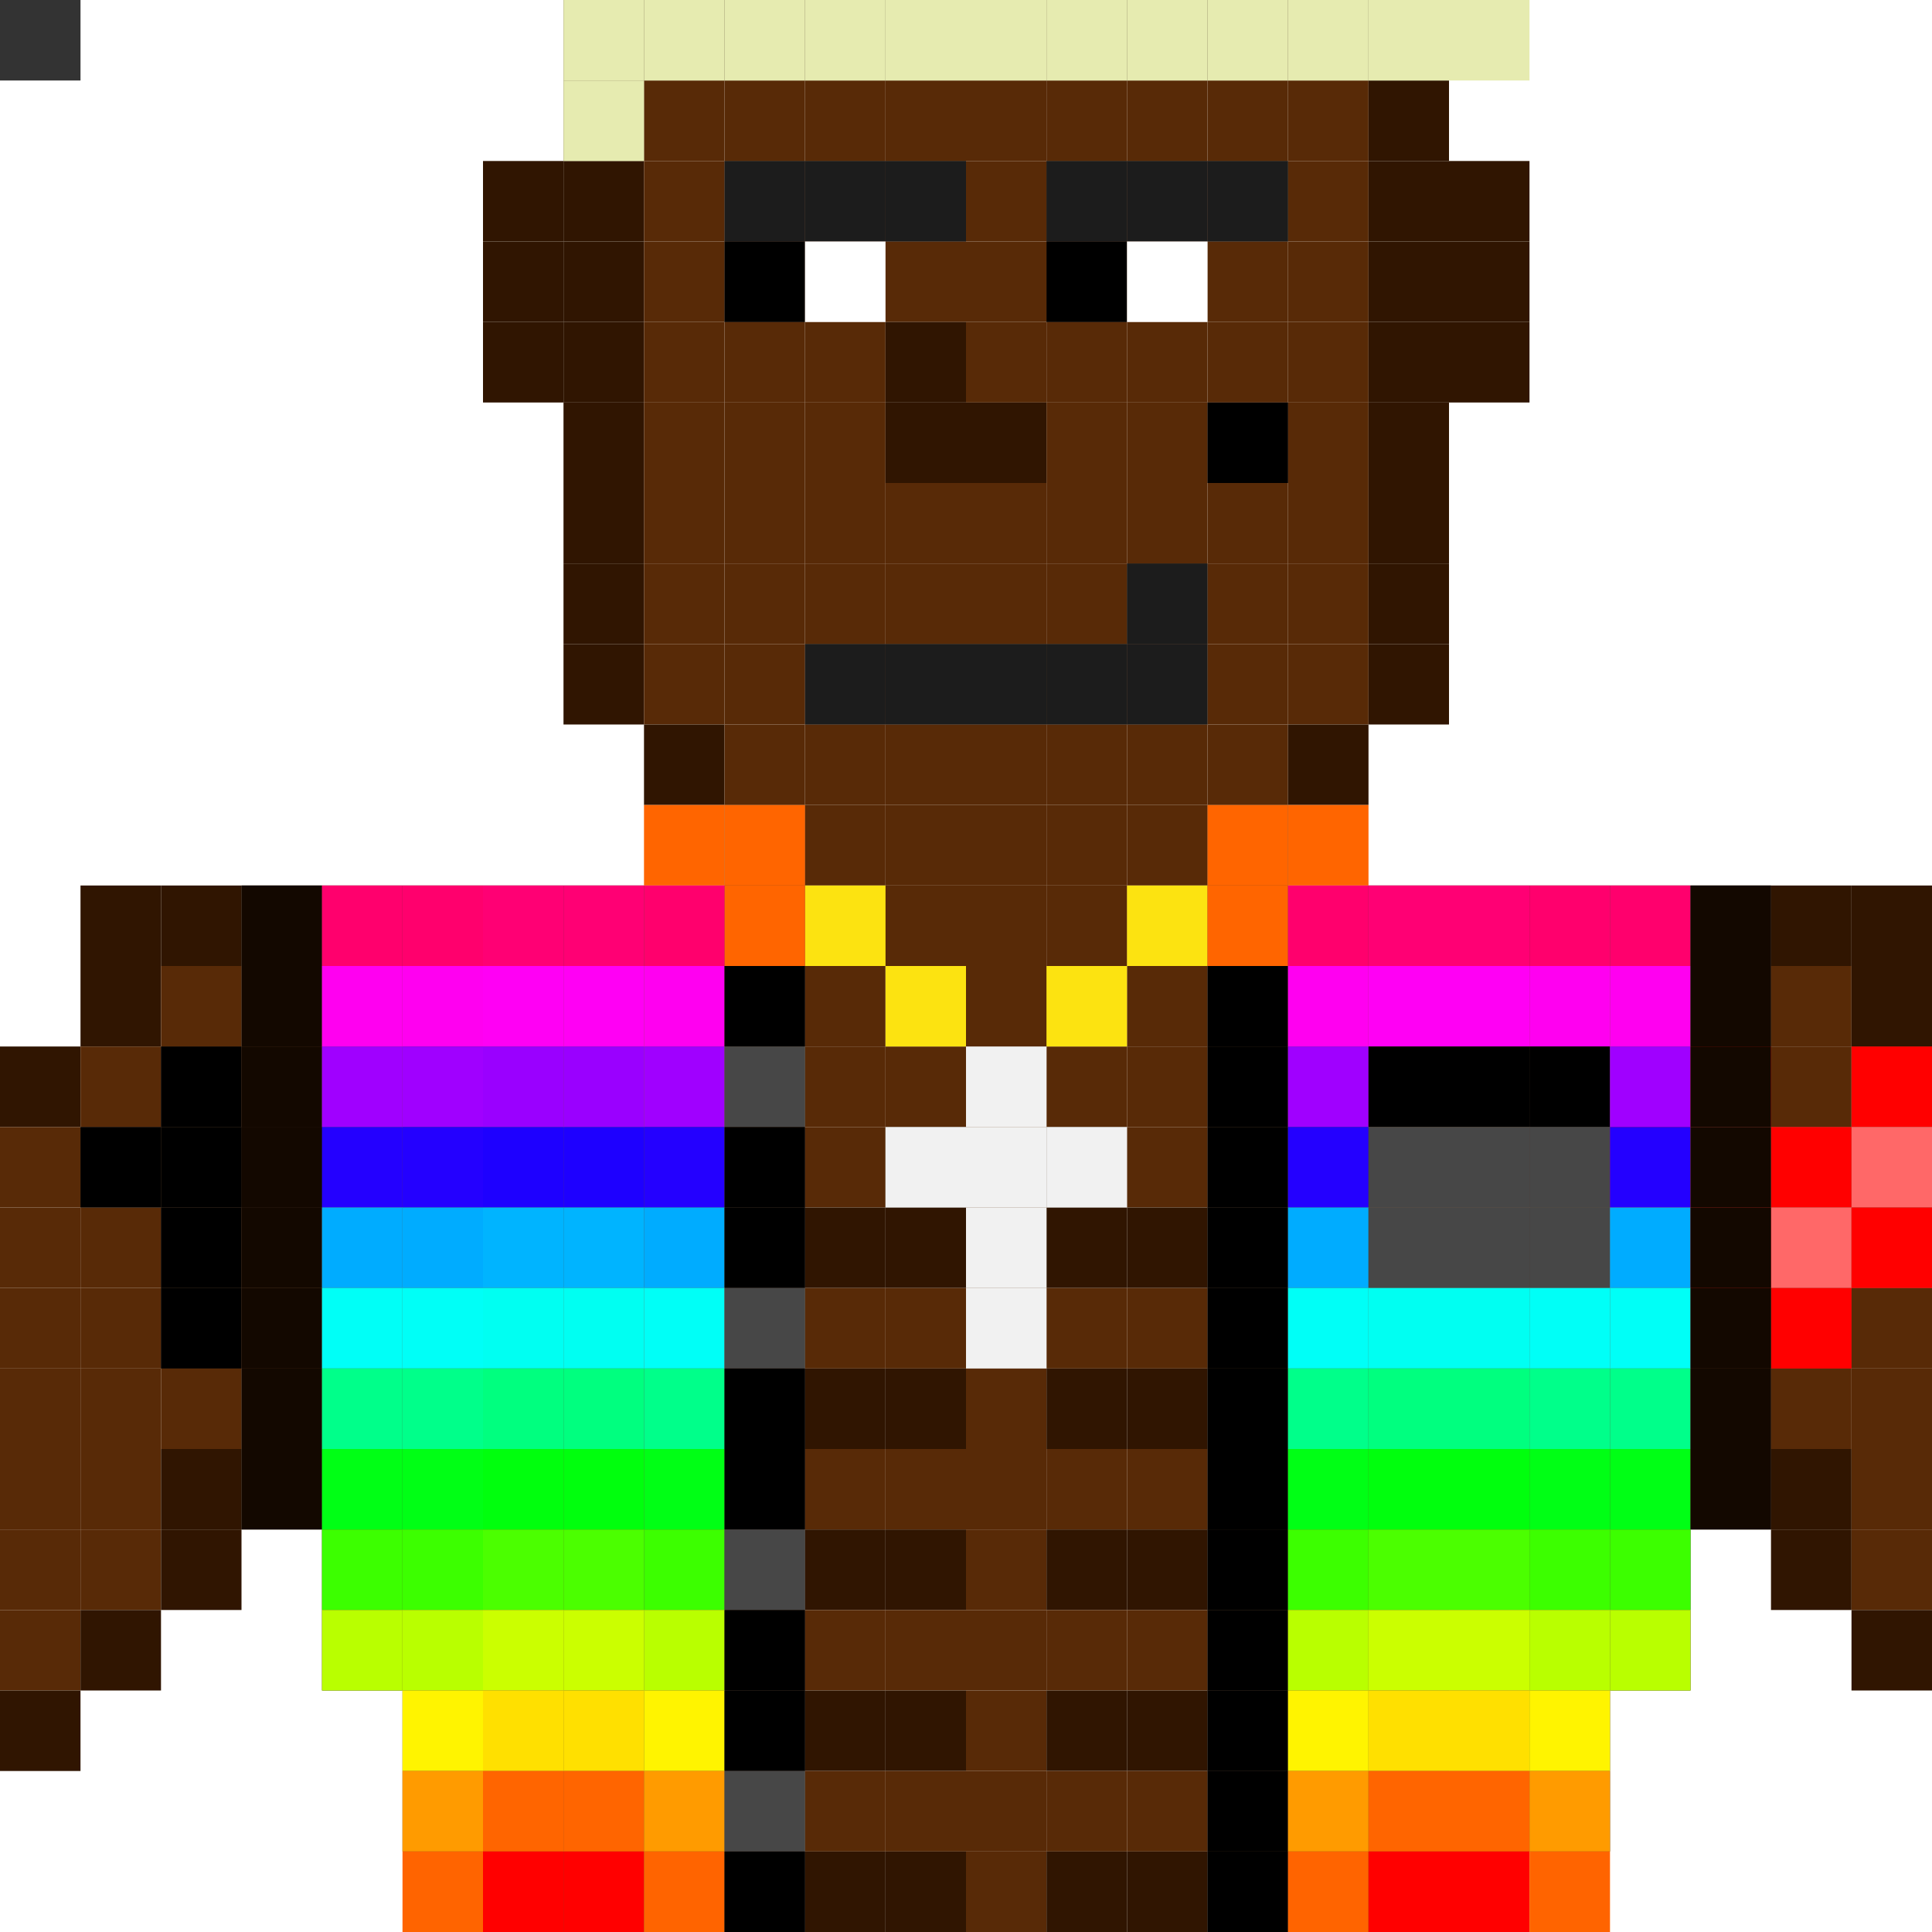 <svg id="mm-svg" xmlns="http://www.w3.org/2000/svg" xmlns:xlink="http://www.w3.org/1999/xlink" preserveAspectRatio="xMinYMin meet" viewBox="0 0 24 24"><rect x="0" y="0" width="24" height="24" fill="#333333" stroke="none"/> <rect class='c05' x='7' y='0'/><rect class='c05' x='8' y='0'/><rect class='c05' x='9' y='0'/><rect class='c05' x='10' y='0'/><rect class='c05' x='11' y='0'/><rect class='c05' x='12' y='0'/><rect class='c05' x='13' y='0'/><rect class='c05' x='14' y='0'/><rect class='c05' x='15' y='0'/><rect class='c05' x='16' y='0'/><rect class='c05' x='17' y='0'/><rect class='c05' x='7' y='1'/><rect class='c04' x='8' y='1'/><rect class='c04' x='9' y='1'/><rect class='c04' x='10' y='1'/><rect class='c04' x='11' y='1'/><rect class='c04' x='12' y='1'/><rect class='c04' x='13' y='1'/><rect class='c04' x='14' y='1'/><rect class='c04' x='15' y='1'/><rect class='c04' x='16' y='1'/><rect class='c05' x='17' y='1'/><rect class='c05' x='6' y='2'/><rect class='c05' x='7' y='2'/><rect class='c04' x='8' y='2'/><rect class='c04' x='9' y='2'/><rect class='c04' x='10' y='2'/><rect class='c04' x='11' y='2'/><rect class='c04' x='12' y='2'/><rect class='c04' x='13' y='2'/><rect class='c04' x='14' y='2'/><rect class='c04' x='15' y='2'/><rect class='c04' x='16' y='2'/><rect class='c05' x='17' y='2'/><rect class='c05' x='18' y='2'/><rect class='c05' x='6' y='3'/><rect class='c05' x='7' y='3'/><rect class='c04' x='8' y='3'/><rect class='c04' x='9' y='3'/><rect class='c04' x='10' y='3'/><rect class='c04' x='11' y='3'/><rect class='c04' x='12' y='3'/><rect class='c04' x='13' y='3'/><rect class='c04' x='14' y='3'/><rect class='c04' x='15' y='3'/><rect class='c04' x='16' y='3'/><rect class='c05' x='17' y='3'/><rect class='c05' x='18' y='3'/><rect class='c05' x='6' y='4'/><rect class='c05' x='7' y='4'/><rect class='c04' x='8' y='4'/><rect class='c04' x='9' y='4'/><rect class='c04' x='10' y='4'/><rect class='c05' x='11' y='4'/><rect class='c04' x='12' y='4'/><rect class='c04' x='13' y='4'/><rect class='c04' x='14' y='4'/><rect class='c04' x='15' y='4'/><rect class='c04' x='16' y='4'/><rect class='c05' x='17' y='4'/><rect class='c05' x='18' y='4'/><rect class='c05' x='7' y='5'/><rect class='c04' x='8' y='5'/><rect class='c04' x='9' y='5'/><rect class='c04' x='10' y='5'/><rect class='c05' x='11' y='5'/><rect class='c05' x='12' y='5'/><rect class='c04' x='13' y='5'/><rect class='c04' x='14' y='5'/><rect class='c04' x='15' y='5'/><rect class='c04' x='16' y='5'/><rect class='c05' x='17' y='5'/><rect class='c05' x='7' y='6'/><rect class='c04' x='8' y='6'/><rect class='c04' x='9' y='6'/><rect class='c04' x='10' y='6'/><rect class='c04' x='11' y='6'/><rect class='c04' x='12' y='6'/><rect class='c04' x='13' y='6'/><rect class='c04' x='14' y='6'/><rect class='c04' x='15' y='6'/><rect class='c04' x='16' y='6'/><rect class='c05' x='17' y='6'/><rect class='c05' x='7' y='7'/><rect class='c04' x='8' y='7'/><rect class='c04' x='9' y='7'/><rect class='c04' x='10' y='7'/><rect class='c04' x='11' y='7'/><rect class='c04' x='12' y='7'/><rect class='c04' x='13' y='7'/><rect class='c04' x='14' y='7'/><rect class='c04' x='15' y='7'/><rect class='c04' x='16' y='7'/><rect class='c05' x='17' y='7'/><rect class='c05' x='7' y='8'/><rect class='c04' x='8' y='8'/><rect class='c04' x='9' y='8'/><rect class='c04' x='10' y='8'/><rect class='c04' x='11' y='8'/><rect class='c04' x='12' y='8'/><rect class='c04' x='13' y='8'/><rect class='c04' x='14' y='8'/><rect class='c04' x='15' y='8'/><rect class='c04' x='16' y='8'/><rect class='c05' x='17' y='8'/><rect class='c05' x='8' y='9'/><rect class='c04' x='9' y='9'/><rect class='c04' x='10' y='9'/><rect class='c04' x='11' y='9'/><rect class='c04' x='12' y='9'/><rect class='c04' x='13' y='9'/><rect class='c04' x='14' y='9'/><rect class='c04' x='15' y='9'/><rect class='c05' x='16' y='9'/><rect class='c05' x='9' y='10'/><rect class='c04' x='10' y='10'/><rect class='c04' x='11' y='10'/><rect class='c04' x='12' y='10'/><rect class='c04' x='13' y='10'/><rect class='c04' x='14' y='10'/><rect class='c05' x='15' y='10'/><rect class='c05' x='1' y='11'/><rect class='c05' x='2' y='11'/><rect class='c05' x='3' y='11'/><rect class='c05' x='4' y='11'/><rect class='c05' x='5' y='11'/><rect class='c05' x='6' y='11'/><rect class='c05' x='7' y='11'/><rect class='c05' x='8' y='11'/><rect class='c04' x='9' y='11'/><rect class='c04' x='10' y='11'/><rect class='c04' x='11' y='11'/><rect class='c04' x='12' y='11'/><rect class='c04' x='13' y='11'/><rect class='c04' x='14' y='11'/><rect class='c04' x='15' y='11'/><rect class='c05' x='16' y='11'/><rect class='c05' x='17' y='11'/><rect class='c05' x='18' y='11'/><rect class='c05' x='19' y='11'/><rect class='c05' x='20' y='11'/><rect class='c05' x='21' y='11'/><rect class='c05' x='22' y='11'/><rect class='c05' x='23' y='11'/><rect class='c05' x='1' y='12'/><rect class='c04' x='2' y='12'/><rect class='c04' x='3' y='12'/><rect class='c04' x='4' y='12'/><rect class='c04' x='5' y='12'/><rect class='c04' x='6' y='12'/><rect class='c04' x='7' y='12'/><rect class='c04' x='8' y='12'/><rect class='c04' x='9' y='12'/><rect class='c04' x='10' y='12'/><rect class='c04' x='11' y='12'/><rect class='c04' x='12' y='12'/><rect class='c04' x='13' y='12'/><rect class='c04' x='14' y='12'/><rect class='c04' x='15' y='12'/><rect class='c04' x='16' y='12'/><rect class='c04' x='17' y='12'/><rect class='c04' x='18' y='12'/><rect class='c04' x='19' y='12'/><rect class='c04' x='20' y='12'/><rect class='c04' x='21' y='12'/><rect class='c04' x='22' y='12'/><rect class='c05' x='23' y='12'/><rect class='c05' x='0' y='13'/><rect class='c04' x='1' y='13'/><rect class='c04' x='2' y='13'/><rect class='c04' x='3' y='13'/><rect class='c04' x='4' y='13'/><rect class='c05' x='5' y='13'/><rect class='c04' x='6' y='13'/><rect class='c04' x='7' y='13'/><rect class='c04' x='8' y='13'/><rect class='c04' x='9' y='13'/><rect class='c04' x='10' y='13'/><rect class='c04' x='11' y='13'/><rect class='c04' x='12' y='13'/><rect class='c04' x='13' y='13'/><rect class='c04' x='14' y='13'/><rect class='c04' x='15' y='13'/><rect class='c04' x='16' y='13'/><rect class='c04' x='17' y='13'/><rect class='c04' x='18' y='13'/><rect class='c05' x='19' y='13'/><rect class='c04' x='20' y='13'/><rect class='c04' x='21' y='13'/><rect class='c04' x='22' y='13'/><rect class='c04' x='23' y='13'/><rect class='c04' x='0' y='14'/><rect class='c04' x='1' y='14'/><rect class='c04' x='2' y='14'/><rect class='c04' x='3' y='14'/><rect class='c04' x='4' y='14'/><rect class='c05' x='5' y='14'/><rect class='c04' x='6' y='14'/><rect class='c04' x='7' y='14'/><rect class='c08' x='8' y='14'/><rect class='c04' x='9' y='14'/><rect class='c04' x='10' y='14'/><rect class='c05' x='11' y='14'/><rect class='c04' x='12' y='14'/><rect class='c05' x='13' y='14'/><rect class='c04' x='14' y='14'/><rect class='c04' x='15' y='14'/><rect class='c08' x='16' y='14'/><rect class='c04' x='17' y='14'/><rect class='c04' x='18' y='14'/><rect class='c05' x='19' y='14'/><rect class='c04' x='20' y='14'/><rect class='c04' x='21' y='14'/><rect class='c04' x='22' y='14'/><rect class='c04' x='23' y='14'/><rect class='c04' x='0' y='15'/><rect class='c04' x='1' y='15'/><rect class='c04' x='2' y='15'/><rect class='c04' x='3' y='15'/><rect class='c04' x='4' y='15'/><rect class='c05' x='5' y='15'/><rect class='c05' x='6' y='15'/><rect class='c05' x='7' y='15'/><rect class='c05' x='8' y='15'/><rect class='c05' x='9' y='15'/><rect class='c05' x='10' y='15'/><rect class='c05' x='11' y='15'/><rect class='c04' x='12' y='15'/><rect class='c05' x='13' y='15'/><rect class='c05' x='14' y='15'/><rect class='c05' x='15' y='15'/><rect class='c05' x='16' y='15'/><rect class='c05' x='17' y='15'/><rect class='c05' x='18' y='15'/><rect class='c05' x='19' y='15'/><rect class='c04' x='20' y='15'/><rect class='c04' x='21' y='15'/><rect class='c04' x='22' y='15'/><rect class='c04' x='23' y='15'/><rect class='c04' x='0' y='16'/><rect class='c04' x='1' y='16'/><rect class='c04' x='2' y='16'/><rect class='c04' x='3' y='16'/><rect class='c04' x='4' y='16'/><rect class='c04' x='5' y='16'/><rect class='c04' x='6' y='16'/><rect class='c04' x='7' y='16'/><rect class='c04' x='8' y='16'/><rect class='c04' x='9' y='16'/><rect class='c04' x='10' y='16'/><rect class='c04' x='11' y='16'/><rect class='c04' x='12' y='16'/><rect class='c04' x='13' y='16'/><rect class='c04' x='14' y='16'/><rect class='c04' x='15' y='16'/><rect class='c04' x='16' y='16'/><rect class='c04' x='17' y='16'/><rect class='c04' x='18' y='16'/><rect class='c04' x='19' y='16'/><rect class='c04' x='20' y='16'/><rect class='c04' x='21' y='16'/><rect class='c04' x='22' y='16'/><rect class='c04' x='23' y='16'/><rect class='c04' x='0' y='17'/><rect class='c04' x='1' y='17'/><rect class='c04' x='2' y='17'/><rect class='c04' x='3' y='17'/><rect class='c05' x='4' y='17'/><rect class='c04' x='5' y='17'/><rect class='c05' x='6' y='17'/><rect class='c05' x='7' y='17'/><rect class='c05' x='8' y='17'/><rect class='c05' x='9' y='17'/><rect class='c05' x='10' y='17'/><rect class='c05' x='11' y='17'/><rect class='c04' x='12' y='17'/><rect class='c05' x='13' y='17'/><rect class='c05' x='14' y='17'/><rect class='c05' x='15' y='17'/><rect class='c05' x='16' y='17'/><rect class='c05' x='17' y='17'/><rect class='c05' x='18' y='17'/><rect class='c04' x='19' y='17'/><rect class='c05' x='20' y='17'/><rect class='c04' x='21' y='17'/><rect class='c04' x='22' y='17'/><rect class='c04' x='23' y='17'/><rect class='c04' x='0' y='18'/><rect class='c04' x='1' y='18'/><rect class='c05' x='2' y='18'/><rect class='c05' x='3' y='18'/><rect class='c05' x='4' y='18'/><rect class='c04' x='5' y='18'/><rect class='c05' x='6' y='18'/><rect class='c04' x='7' y='18'/><rect class='c04' x='8' y='18'/><rect class='c04' x='9' y='18'/><rect class='c04' x='10' y='18'/><rect class='c04' x='11' y='18'/><rect class='c04' x='12' y='18'/><rect class='c04' x='13' y='18'/><rect class='c04' x='14' y='18'/><rect class='c04' x='15' y='18'/><rect class='c04' x='16' y='18'/><rect class='c04' x='17' y='18'/><rect class='c05' x='18' y='18'/><rect class='c04' x='19' y='18'/><rect class='c05' x='20' y='18'/><rect class='c05' x='21' y='18'/><rect class='c05' x='22' y='18'/><rect class='c04' x='23' y='18'/><rect class='c04' x='0' y='19'/><rect class='c04' x='1' y='19'/><rect class='c05' x='2' y='19'/><rect class='c05' x='4' y='19'/><rect class='c04' x='5' y='19'/><rect class='c05' x='6' y='19'/><rect class='c05' x='7' y='19'/><rect class='c05' x='8' y='19'/><rect class='c05' x='9' y='19'/><rect class='c05' x='10' y='19'/><rect class='c05' x='11' y='19'/><rect class='c04' x='12' y='19'/><rect class='c05' x='13' y='19'/><rect class='c05' x='14' y='19'/><rect class='c05' x='15' y='19'/><rect class='c05' x='16' y='19'/><rect class='c05' x='17' y='19'/><rect class='c05' x='18' y='19'/><rect class='c04' x='19' y='19'/><rect class='c05' x='20' y='19'/><rect class='c05' x='22' y='19'/><rect class='c04' x='23' y='19'/><rect class='c04' x='0' y='20'/><rect class='c05' x='1' y='20'/><rect class='c05' x='4' y='20'/><rect class='c04' x='5' y='20'/><rect class='c04' x='6' y='20'/><rect class='c05' x='7' y='20'/><rect class='c04' x='8' y='20'/><rect class='c04' x='9' y='20'/><rect class='c04' x='10' y='20'/><rect class='c04' x='11' y='20'/><rect class='c04' x='12' y='20'/><rect class='c04' x='13' y='20'/><rect class='c04' x='14' y='20'/><rect class='c04' x='15' y='20'/><rect class='c04' x='16' y='20'/><rect class='c05' x='17' y='20'/><rect class='c04' x='18' y='20'/><rect class='c04' x='19' y='20'/><rect class='c05' x='20' y='20'/><rect class='c05' x='23' y='20'/><rect class='c05' x='0' y='21'/><rect class='c05' x='5' y='21'/><rect class='c04' x='6' y='21'/><rect class='c05' x='7' y='21'/><rect class='c05' x='8' y='21'/><rect class='c05' x='9' y='21'/><rect class='c05' x='10' y='21'/><rect class='c05' x='11' y='21'/><rect class='c04' x='12' y='21'/><rect class='c05' x='13' y='21'/><rect class='c05' x='14' y='21'/><rect class='c05' x='15' y='21'/><rect class='c05' x='16' y='21'/><rect class='c05' x='17' y='21'/><rect class='c04' x='18' y='21'/><rect class='c05' x='19' y='21'/><rect class='c05' x='5' y='22'/><rect class='c04' x='6' y='22'/><rect class='c04' x='7' y='22'/><rect class='c05' x='8' y='22'/><rect class='c04' x='9' y='22'/><rect class='c04' x='10' y='22'/><rect class='c04' x='11' y='22'/><rect class='c04' x='12' y='22'/><rect class='c04' x='13' y='22'/><rect class='c04' x='14' y='22'/><rect class='c04' x='15' y='22'/><rect class='c05' x='16' y='22'/><rect class='c04' x='17' y='22'/><rect class='c04' x='18' y='22'/><rect class='c05' x='19' y='22'/><rect class='c05' x='6' y='23'/><rect class='c04' x='7' y='23'/><rect class='c05' x='8' y='23'/><rect class='c05' x='9' y='23'/><rect class='c05' x='10' y='23'/><rect class='c05' x='11' y='23'/><rect class='c04' x='12' y='23'/><rect class='c05' x='13' y='23'/><rect class='c05' x='14' y='23'/><rect class='c05' x='15' y='23'/><rect class='c05' x='16' y='23'/><rect class='c04' x='17' y='23'/><rect class='c05' x='18' y='23'/><rect class='c39' x='9' y='2'/><rect class='c39' x='10' y='2'/><rect class='c39' x='11' y='2'/><rect class='c39' x='13' y='2'/><rect class='c39' x='14' y='2'/><rect class='c39' x='15' y='2'/><rect class='c00' x='9' y='3'/><rect class='c26' x='10' y='3'/><rect class='c00' x='13' y='3'/><rect class='c26' x='14' y='3'/><rect class='c95' x='15' y='5'/><rect class='c36' x='7' y='1'/><rect class='c36' x='7' y='0'/><rect class='c36' x='8' y='0'/><rect class='c36' x='9' y='0'/><rect class='c36' x='10' y='0'/><rect class='c36' x='11' y='0'/><rect class='c36' x='12' y='0'/><rect class='c36' x='13' y='0'/><rect class='c36' x='14' y='0'/><rect class='c36' x='15' y='0'/><rect class='c36' x='16' y='0'/><rect class='c36' x='17' y='0'/><rect class='c36' x='18' y='0'/><rect class='c39' x='14' y='7'/><rect class='c39' x='10' y='8'/><rect class='c39' x='11' y='8'/><rect class='c39' x='12' y='8'/><rect class='c39' x='13' y='8'/><rect class='c39' x='14' y='8'/><rect class='c22' x='21' y='13'/><rect class='c22' x='23' y='13'/><rect class='c22' x='20' y='14'/><rect class='c23' x='21' y='14'/><rect class='c22' x='22' y='14'/><rect class='c23' x='23' y='14'/><rect class='c22' x='21' y='15'/><rect class='c23' x='22' y='15'/><rect class='c22' x='23' y='15'/><rect class='c22' x='22' y='16'/><rect class='c00' x='2' y='13'/><rect class='c00' x='1' y='14'/><rect class='c00' x='2' y='14'/><rect class='c00' x='3' y='14'/><rect class='c00' x='2' y='15'/><rect class='c00' x='2' y='16'/><rect class='c20' x='10' y='11'/><rect class='c20' x='14' y='11'/><rect class='c20' x='11' y='12'/><rect class='c20' x='13' y='12'/><rect class='c21' x='12' y='13'/><rect class='c21' x='11' y='14'/><rect class='c21' x='12' y='14'/><rect class='c21' x='13' y='14'/><rect class='c21' x='12' y='15'/><rect class='c21' x='12' y='16'/><rect class='c48' x='9' y='10'/><rect class='c48' x='8' y='10'/><rect class='c48' x='9' y='11'/><rect class='c48' x='15' y='10'/><rect class='c48' x='16' y='10'/><rect class='c48' x='15' y='11'/><rect class='c08' x='3' y='11'/><rect class='c69' x='4' y='11'/><rect class='c69' x='5' y='11'/><rect class='c70' x='6' y='11'/><rect class='c70' x='7' y='11'/><rect class='c69' x='8' y='11'/><rect class='c69' x='16' y='11'/><rect class='c70' x='17' y='11'/><rect class='c70' x='18' y='11'/><rect class='c69' x='19' y='11'/><rect class='c69' x='20' y='11'/><rect class='c08' x='21' y='11'/><rect class='c08' x='3' y='12'/><rect class='c67' x='4' y='12'/><rect class='c67' x='5' y='12'/><rect class='c68' x='6' y='12'/><rect class='c68' x='7' y='12'/><rect class='c67' x='8' y='12'/><rect class='c00' x='9' y='12'/><rect class='c00' x='15' y='12'/><rect class='c67' x='16' y='12'/><rect class='c68' x='17' y='12'/><rect class='c68' x='18' y='12'/><rect class='c67' x='19' y='12'/><rect class='c67' x='20' y='12'/><rect class='c08' x='21' y='12'/><rect class='c08' x='3' y='13'/><rect class='c65' x='4' y='13'/><rect class='c65' x='5' y='13'/><rect class='c66' x='6' y='13'/><rect class='c66' x='7' y='13'/><rect class='c65' x='8' y='13'/><rect class='c01' x='9' y='13'/><rect class='c00' x='15' y='13'/><rect class='c65' x='16' y='13'/><rect class='c00' x='17' y='13'/><rect class='c00' x='18' y='13'/><rect class='c00' x='19' y='13'/><rect class='c65' x='20' y='13'/><rect class='c08' x='21' y='13'/><rect class='c08' x='3' y='14'/><rect class='c63' x='4' y='14'/><rect class='c63' x='5' y='14'/><rect class='c64' x='6' y='14'/><rect class='c64' x='7' y='14'/><rect class='c63' x='8' y='14'/><rect class='c00' x='9' y='14'/><rect class='c00' x='15' y='14'/><rect class='c63' x='16' y='14'/><rect class='c01' x='17' y='14'/><rect class='c01' x='18' y='14'/><rect class='c01' x='19' y='14'/><rect class='c63' x='20' y='14'/><rect class='c08' x='21' y='14'/><rect class='c08' x='3' y='15'/><rect class='c61' x='4' y='15'/><rect class='c61' x='5' y='15'/><rect class='c62' x='6' y='15'/><rect class='c62' x='7' y='15'/><rect class='c61' x='8' y='15'/><rect class='c00' x='9' y='15'/><rect class='c00' x='15' y='15'/><rect class='c61' x='16' y='15'/><rect class='c01' x='17' y='15'/><rect class='c01' x='18' y='15'/><rect class='c01' x='19' y='15'/><rect class='c61' x='20' y='15'/><rect class='c08' x='21' y='15'/><rect class='c08' x='3' y='16'/><rect class='c59' x='4' y='16'/><rect class='c59' x='5' y='16'/><rect class='c60' x='6' y='16'/><rect class='c60' x='7' y='16'/><rect class='c59' x='8' y='16'/><rect class='c01' x='9' y='16'/><rect class='c00' x='15' y='16'/><rect class='c59' x='16' y='16'/><rect class='c60' x='17' y='16'/><rect class='c60' x='18' y='16'/><rect class='c59' x='19' y='16'/><rect class='c59' x='20' y='16'/><rect class='c08' x='21' y='16'/><rect class='c08' x='3' y='17'/><rect class='c57' x='4' y='17'/><rect class='c57' x='5' y='17'/><rect class='c58' x='6' y='17'/><rect class='c58' x='7' y='17'/><rect class='c57' x='8' y='17'/><rect class='c00' x='9' y='17'/><rect class='c00' x='15' y='17'/><rect class='c57' x='16' y='17'/><rect class='c58' x='17' y='17'/><rect class='c58' x='18' y='17'/><rect class='c57' x='19' y='17'/><rect class='c57' x='20' y='17'/><rect class='c08' x='21' y='17'/><rect class='c08' x='3' y='18'/><rect class='c55' x='4' y='18'/><rect class='c55' x='5' y='18'/><rect class='c56' x='6' y='18'/><rect class='c56' x='7' y='18'/><rect class='c55' x='8' y='18'/><rect class='c00' x='9' y='18'/><rect class='c00' x='15' y='18'/><rect class='c55' x='16' y='18'/><rect class='c56' x='17' y='18'/><rect class='c56' x='18' y='18'/><rect class='c55' x='19' y='18'/><rect class='c55' x='20' y='18'/><rect class='c08' x='21' y='18'/><rect class='c53' x='4' y='19'/><rect class='c53' x='5' y='19'/><rect class='c54' x='6' y='19'/><rect class='c54' x='7' y='19'/><rect class='c53' x='8' y='19'/><rect class='c01' x='9' y='19'/><rect class='c00' x='15' y='19'/><rect class='c53' x='16' y='19'/><rect class='c54' x='17' y='19'/><rect class='c54' x='18' y='19'/><rect class='c53' x='19' y='19'/><rect class='c53' x='20' y='19'/><rect class='c51' x='4' y='20'/><rect class='c51' x='5' y='20'/><rect class='c52' x='6' y='20'/><rect class='c52' x='7' y='20'/><rect class='c51' x='8' y='20'/><rect class='c00' x='9' y='20'/><rect class='c00' x='15' y='20'/><rect class='c51' x='16' y='20'/><rect class='c52' x='17' y='20'/><rect class='c52' x='18' y='20'/><rect class='c51' x='19' y='20'/><rect class='c51' x='20' y='20'/><rect class='c49' x='5' y='21'/><rect class='c50' x='6' y='21'/><rect class='c50' x='7' y='21'/><rect class='c49' x='8' y='21'/><rect class='c00' x='9' y='21'/><rect class='c00' x='15' y='21'/><rect class='c49' x='16' y='21'/><rect class='c50' x='17' y='21'/><rect class='c50' x='18' y='21'/><rect class='c49' x='19' y='21'/><rect class='c47' x='5' y='22'/><rect class='c48' x='6' y='22'/><rect class='c48' x='7' y='22'/><rect class='c47' x='8' y='22'/><rect class='c01' x='9' y='22'/><rect class='c00' x='15' y='22'/><rect class='c47' x='16' y='22'/><rect class='c48' x='17' y='22'/><rect class='c48' x='18' y='22'/><rect class='c47' x='19' y='22'/><rect class='c46' x='5' y='23'/><rect class='c22' x='6' y='23'/><rect class='c22' x='7' y='23'/><rect class='c46' x='8' y='23'/><rect class='c00' x='9' y='23'/><rect class='c00' x='15' y='23'/><rect class='c46' x='16' y='23'/><rect class='c22' x='17' y='23'/><rect class='c22' x='18' y='23'/><rect class='c46' x='19' y='23'/><style>rect{width:1px;height:1px}#mm-svg{shape-rendering:crispedges}.c01{fill:#000}.c01{fill:#474747}.c02{fill:#d6d6d6}.c03{fill:#b2b2b2}.c04{fill:#582a07}.c05{fill:#301501}.c06{fill:#9b643a}.c07{fill:#70401b}.c08{fill:#130800}.c09{fill:#d79968}.c10{fill:#b77f53}.c11{fill:#e5b893}.c12{fill:#f5cfb1}.c13{fill:#eab0b0}.c14{fill:#818eef}.c15{fill:#5d6acb}.c16{fill:#0a23e2}.c17{fill:#e981ef}.c18{fill:#b542bc}.c19{fill:#e20ada}.c20{fill:#fce311}.c21{fill:#f1f1f1}.c22{fill:red}.c23{fill:#ff6868}.c24{fill:#1be947}.c25{fill:#d34917}.c26{fill:#fff}.c27{fill:#b0e8ef}.c28{fill:#c5e3e7}.c29{fill:#f88fff}.c30{fill:orange}.c31{fill:#ff0}.c32{fill:green}.c33{fill:#00f}.c34{fill:indigo}.c35{fill:violet}.c36{fill:#e6ebb0}.c37{fill:#2c2100}.c38{fill:#364b6d}.c39{fill:#1c1c1c}.c40{fill:#fa7c73}.c41{fill:#f10}.c42{fill:#8fd1ff}.c43{fill:#d4edff}.c44{fill:#81deef}.c45{fill:#6fccdd}.c46{fill:#ff6400}.c47{fill:#ff9b00}.c48{fill:#ff6500}.c49{fill:#fff400}.c50{fill:#ffe000}.c51{fill:#b9ff00}.c52{fill:#cbff00}.c53{fill:#3cff00}.c54{fill:#4bff00}.c55{fill:#00ff15}.c56{fill:#00ff0d}.c57{fill:#00ff8a}.c58{fill:#00ff7f}.c59{fill:#00fff7}.c60{fill:#00fff2}.c61{fill:#00acff}.c62{fill:#00b4ff}.c63{fill:#002eff}.c64{fill:#0034ff}.c63{fill:#2400ff}.c64{fill:#1e00ff}.c65{fill:#a000ff}.c66{fill:#9a00ff}.c67{fill:#ff00f0}.c68{fill:#ff00f4}.c69{fill:#ff006d}.c70{fill:#ff0074}.c71{fill:#9700f0}.c72{fill:#dca1ff}.c73{fill:#cbb4f1}.c74{fill:#7d00c7}.c75{fill:#56768e}</style></svg>